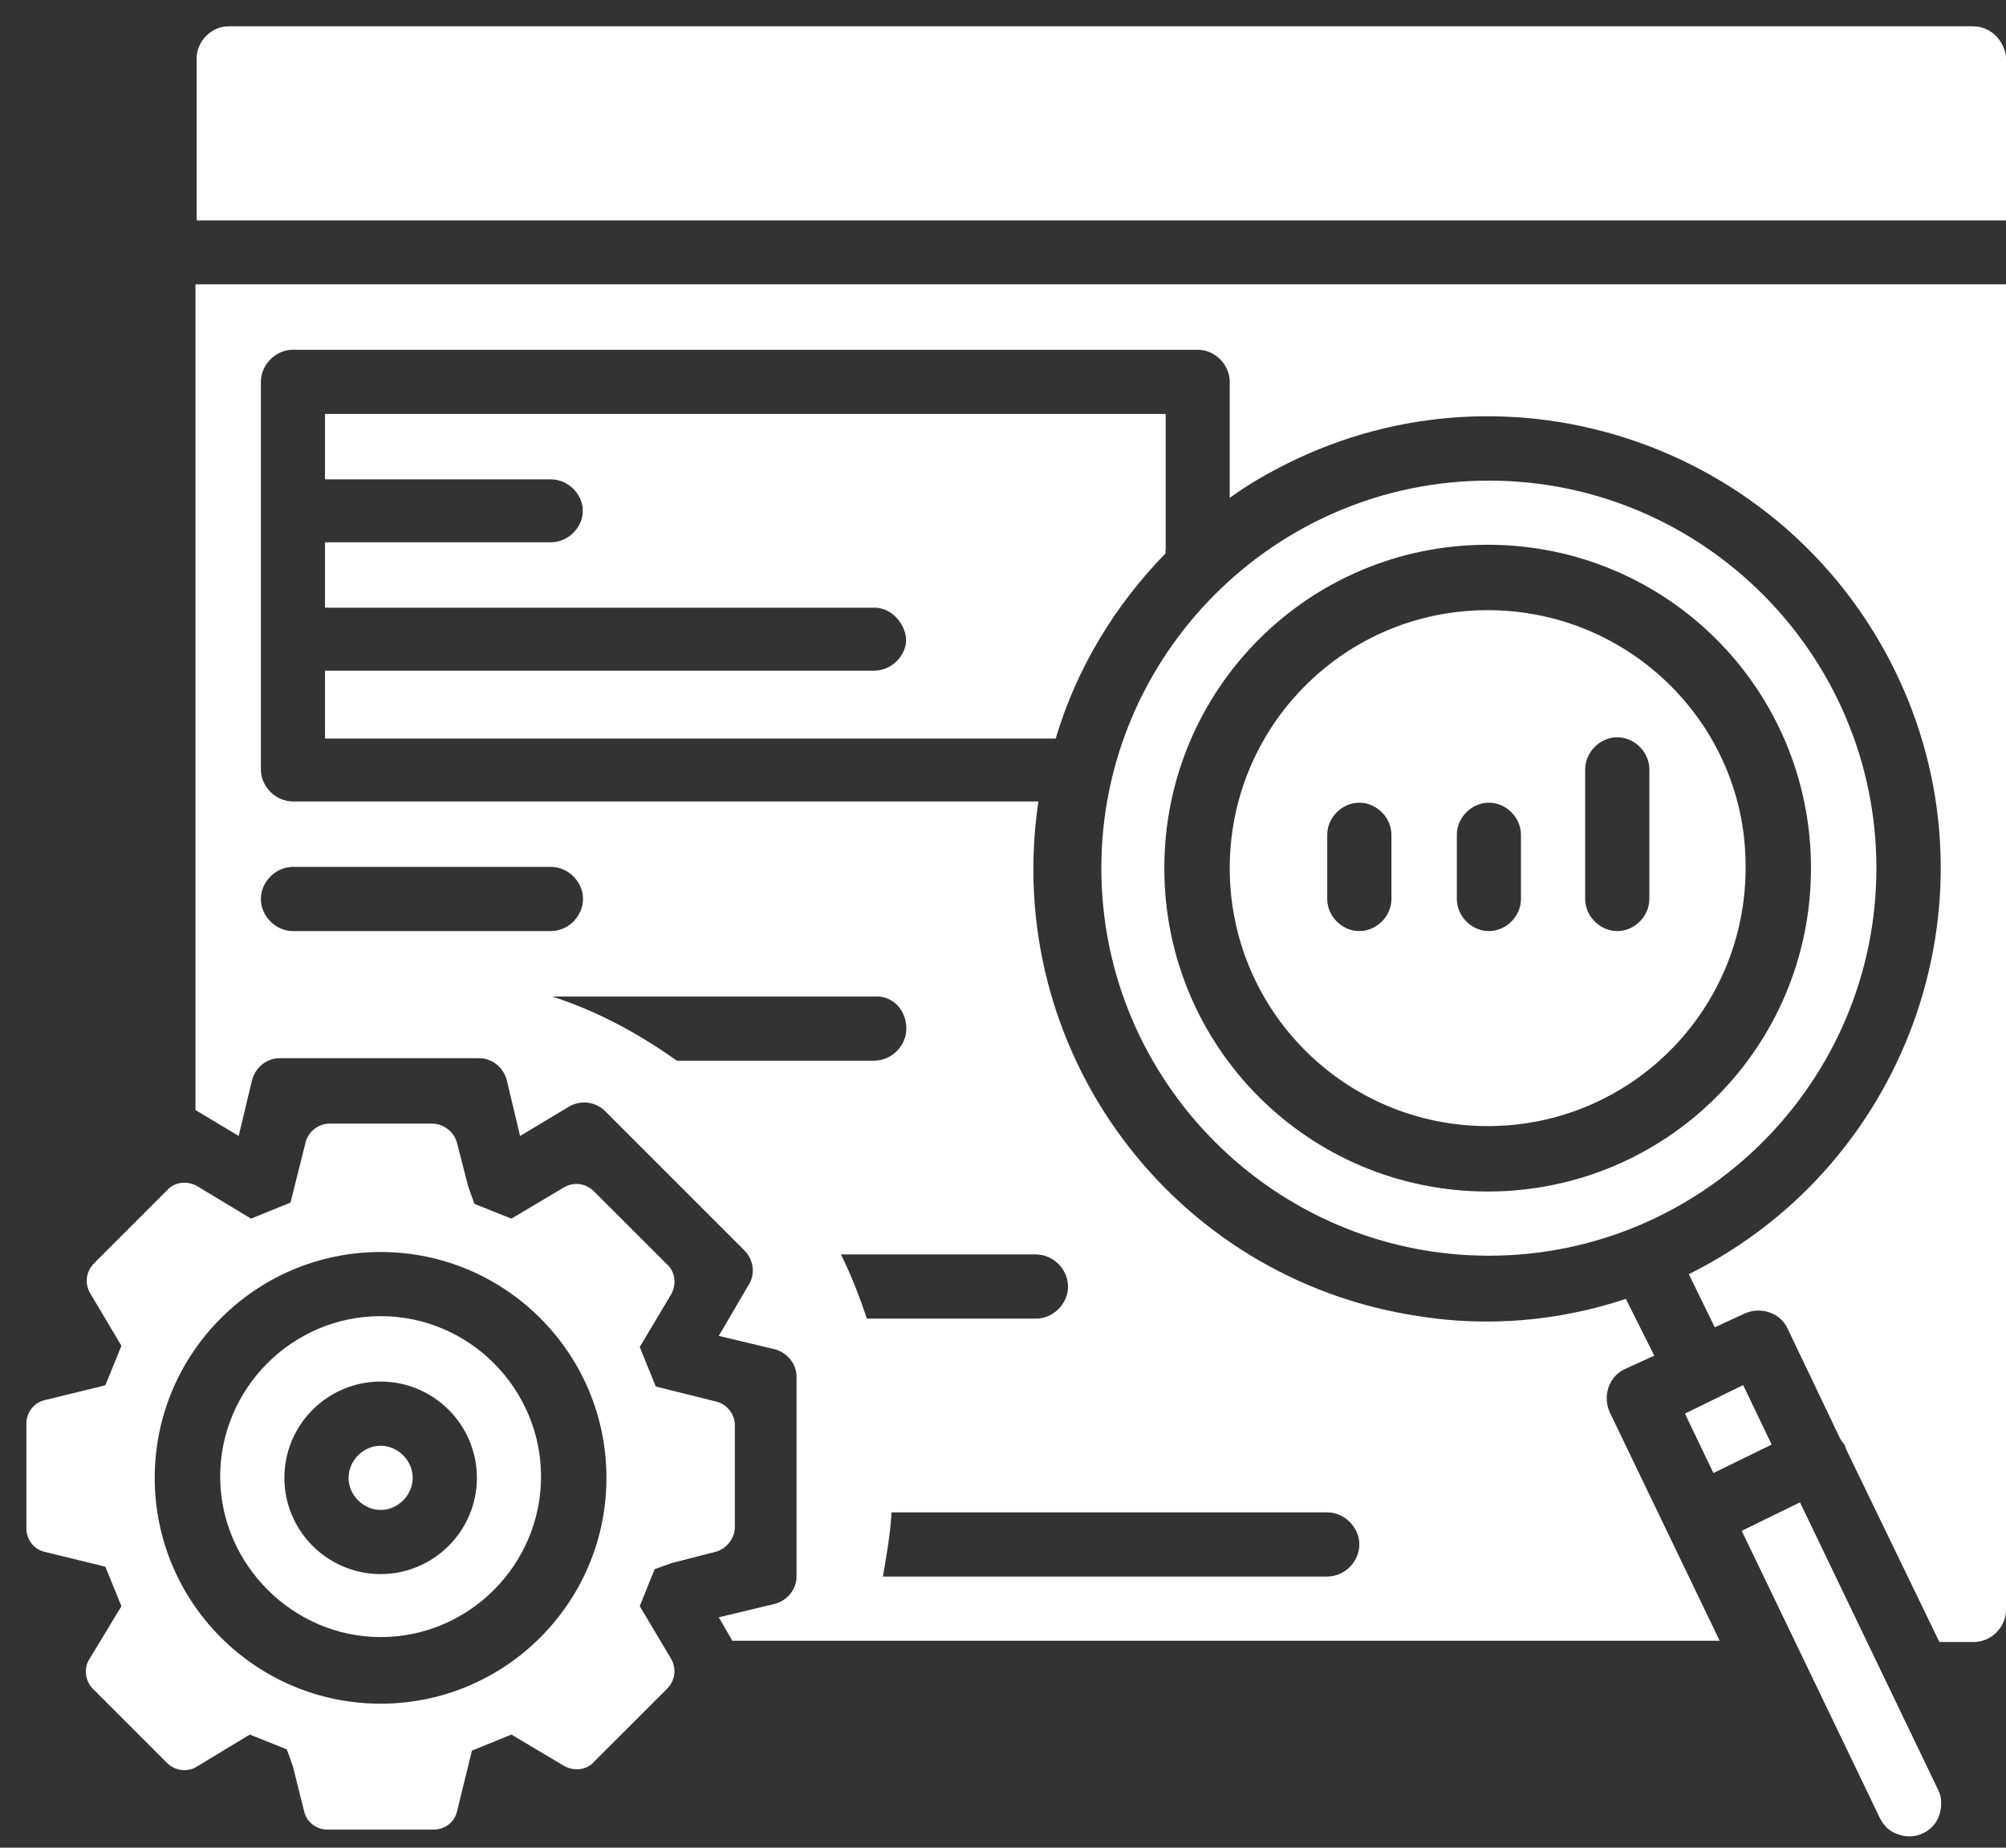 <?xml version="1.0" encoding="UTF-8" standalone="no"?>
<svg width="38" height="35" viewBox="0 0 38 35" fill="none" xmlns="http://www.w3.org/2000/svg">
<rect x="0" y="0" width="38" height="35" fill="#333333" stroke="none"/>
<path d="M3.703 5.386V21.027L4.521 21.518L4.779 20.442C4.849 20.209 5.059 20.045 5.293 20.045H9.08C9.314 20.045 9.525 20.209 9.595 20.442L9.852 21.518L10.787 20.957C10.997 20.84 11.255 20.863 11.442 21.027L14.107 23.692C14.271 23.856 14.317 24.136 14.177 24.347L13.616 25.305L14.691 25.562C14.925 25.633 15.089 25.843 15.089 26.077V29.864C15.089 30.098 14.925 30.308 14.691 30.378L13.616 30.636L13.873 31.08H32.576L30.495 26.755C30.355 26.451 30.472 26.077 30.776 25.936L31.337 25.679L30.799 24.604C29.537 25.025 28.181 25.142 26.872 24.931C22.196 24.23 18.97 19.881 19.671 15.182H5.55C5.223 15.182 4.942 14.902 4.942 14.574V7.233C4.942 6.906 5.223 6.625 5.55 6.625H22.687C23.014 6.625 23.295 6.906 23.295 7.233V9.431C23.645 9.174 24.02 8.963 24.394 8.776C28.625 6.672 33.769 8.426 35.873 12.657C37.977 16.889 36.223 22.032 31.992 24.136L32.483 25.142L33.044 24.884C33.348 24.744 33.722 24.861 33.862 25.165L34.867 27.269C34.891 27.292 34.914 27.339 34.938 27.363C34.961 27.409 34.961 27.433 34.984 27.479L36.738 31.103H37.392C37.72 31.103 38 30.823 38 30.495V5.386H3.703ZM25.142 28.648C25.469 28.648 25.75 28.929 25.75 29.256C25.75 29.584 25.469 29.864 25.142 29.864H16.725C16.795 29.467 16.866 29.046 16.889 28.648H25.142ZM19.624 23.762C19.952 23.762 20.232 24.043 20.232 24.37C20.232 24.697 19.952 24.978 19.624 24.978H16.421C16.281 24.557 16.117 24.136 15.93 23.762H19.624ZM17.169 19.484C17.169 19.811 16.889 20.092 16.562 20.092H12.821C12.096 19.577 11.325 19.157 10.46 18.876H16.562C16.912 18.853 17.169 19.133 17.169 19.484ZM5.55 16.421H10.436C10.764 16.421 11.044 16.702 11.044 17.029C11.044 17.356 10.764 17.637 10.436 17.637H5.55C5.223 17.637 4.942 17.356 4.942 17.029C4.942 16.702 5.223 16.421 5.55 16.421Z" fill="white"/>
<path d="M37.369 0.5H4.334C4.007 0.5 3.727 0.781 3.727 1.108V4.171H38V1.108C37.977 0.781 37.72 0.5 37.369 0.5ZM5.55 2.955C5.223 2.955 4.942 2.674 4.942 2.347C4.942 2.02 5.223 1.739 5.55 1.739C5.877 1.739 6.158 2.02 6.158 2.347C6.158 2.674 5.877 2.955 5.55 2.955ZM8.005 2.955C7.678 2.955 7.397 2.674 7.397 2.347C7.397 2.02 7.678 1.739 8.005 1.739C8.332 1.739 8.613 2.02 8.613 2.347C8.613 2.674 8.332 2.955 8.005 2.955ZM10.436 2.955C10.109 2.955 9.829 2.674 9.829 2.347C9.829 2.02 10.109 1.739 10.436 1.739C10.764 1.739 11.044 2.02 11.044 2.347C11.044 2.674 10.787 2.955 10.436 2.955Z" fill="white"/>
<path d="M28.181 11.558C25.469 11.558 23.295 13.756 23.295 16.444C23.295 19.156 25.493 21.331 28.181 21.331C30.893 21.331 33.067 19.133 33.067 16.444C33.091 13.756 30.893 11.558 28.181 11.558ZM26.358 17.029C26.358 17.356 26.077 17.637 25.75 17.637C25.422 17.637 25.142 17.356 25.142 17.029V15.813C25.142 15.486 25.422 15.205 25.75 15.205C26.077 15.205 26.358 15.486 26.358 15.813V17.029ZM28.812 17.029C28.812 17.356 28.532 17.637 28.204 17.637C27.877 17.637 27.597 17.356 27.597 17.029V15.813C27.597 15.486 27.877 15.205 28.204 15.205C28.532 15.205 28.812 15.486 28.812 15.813V17.029ZM31.244 17.029C31.244 17.356 30.963 17.637 30.636 17.637C30.309 17.637 30.028 17.356 30.028 17.029V14.574C30.028 14.247 30.309 13.966 30.636 13.966C30.963 13.966 31.244 14.247 31.244 14.574V17.029Z" fill="white"/>
<path d="M28.204 9.104C24.16 9.104 20.863 12.4 20.863 16.445C20.863 20.489 24.16 23.786 28.204 23.786C32.249 23.786 35.545 20.489 35.545 16.445C35.545 12.4 32.249 9.104 28.204 9.104ZM28.181 22.57C24.791 22.57 22.056 19.834 22.056 16.445C22.056 13.055 24.791 10.319 28.181 10.319C31.571 10.319 34.306 13.055 34.306 16.445C34.306 19.834 31.571 22.57 28.181 22.57Z" fill="white"/>
<path d="M33.02 26.24L31.921 26.778L32.459 27.9L33.557 27.362L33.02 26.24Z" fill="white"/>
<path d="M22.078 7.841H6.157V9.057H10.436C10.763 9.057 11.043 9.337 11.043 9.664C11.043 9.992 10.763 10.272 10.436 10.272H6.157V11.488H16.561C16.888 11.488 17.169 11.768 17.169 12.096C17.169 12.423 16.888 12.704 16.561 12.704H6.157V13.919H19.998C20.395 12.61 21.12 11.394 22.078 10.412V7.841Z" fill="white"/>
<path d="M37.369 0.5H4.334C4.007 0.5 3.727 0.781 3.727 1.108V4.171H38V1.108C37.977 0.781 37.72 0.5 37.369 0.5Z" fill="white"/>
<path d="M34.096 28.461L32.997 28.999L35.615 34.447C35.686 34.587 35.803 34.704 35.966 34.75C36.294 34.867 36.644 34.68 36.738 34.376C36.785 34.213 36.785 34.049 36.714 33.909L34.096 28.461Z" fill="white"/>
<path d="M36.738 34.353C36.621 34.68 36.27 34.844 35.966 34.727C35.803 34.68 35.686 34.563 35.615 34.423L32.997 28.999L34.096 28.461L36.714 33.909C36.785 34.049 36.785 34.213 36.738 34.353Z" fill="white"/>
<path d="M16.561 11.511H6.157V10.296H10.436C10.763 10.296 11.043 10.015 11.043 9.688C11.043 9.361 10.763 9.08 10.436 9.08H6.157V7.864H22.078V10.483C21.12 11.465 20.395 12.657 19.998 13.99H6.157V12.774H16.561C16.888 12.774 17.169 12.493 17.169 12.166C17.169 11.839 16.912 11.511 16.561 11.511Z" fill="white"/>
<path d="M32.459 27.9L31.921 26.778L33.02 26.24L33.557 27.362L32.459 27.9Z" fill="white"/>
<path d="M13.546 26.544L12.423 26.264L12.119 25.516L12.704 24.534C12.821 24.347 12.797 24.09 12.634 23.949L11.254 22.57C11.091 22.406 10.857 22.383 10.67 22.5L9.688 23.084L8.987 22.804L8.87 22.477L8.659 21.658C8.613 21.448 8.402 21.284 8.192 21.284H6.251C6.017 21.284 5.83 21.448 5.784 21.658L5.503 22.78L4.755 23.084L3.75 22.477C3.563 22.36 3.305 22.383 3.165 22.547L1.786 23.926C1.622 24.09 1.599 24.323 1.716 24.511L2.3 25.492L1.996 26.241L0.851 26.521C0.64 26.568 0.5 26.755 0.5 26.965V28.953C0.5 29.163 0.64 29.35 0.851 29.397L1.996 29.677L2.3 30.425L1.692 31.431C1.575 31.618 1.622 31.852 1.762 31.992L3.165 33.395C3.305 33.535 3.539 33.582 3.726 33.465L4.732 32.857L5.433 33.137L5.55 33.465L5.76 34.306C5.807 34.517 5.994 34.657 6.204 34.657H8.215C8.425 34.657 8.613 34.517 8.659 34.306L8.94 33.161L9.688 32.857L10.67 33.441C10.857 33.558 11.114 33.535 11.254 33.371L12.634 31.992C12.797 31.828 12.821 31.594 12.704 31.407L12.119 30.425L12.4 29.724L12.727 29.607L13.546 29.397C13.756 29.35 13.92 29.14 13.92 28.929V26.989C13.92 26.802 13.779 26.591 13.546 26.544ZM7.21 32.272C4.848 32.272 2.931 30.355 2.931 27.994C2.931 25.633 4.848 23.716 7.21 23.716C9.571 23.716 11.488 25.633 11.488 27.994C11.488 30.355 9.571 32.272 7.21 32.272Z" fill="white"/>
<path d="M7.21 24.931C5.527 24.931 4.171 26.311 4.171 27.97C4.171 29.63 5.55 31.01 7.21 31.01C8.893 31.01 10.249 29.63 10.249 27.97C10.249 26.311 8.893 24.931 7.21 24.931ZM7.21 29.817C6.205 29.817 5.387 28.999 5.387 27.994C5.387 26.988 6.205 26.17 7.21 26.17C8.215 26.17 9.034 26.988 9.034 27.994C9.034 28.999 8.215 29.817 7.21 29.817Z" fill="white"/>
<path d="M7.21 27.386C6.883 27.386 6.603 27.666 6.603 27.994C6.603 28.321 6.883 28.602 7.21 28.602C7.538 28.602 7.818 28.321 7.818 27.994C7.818 27.666 7.538 27.386 7.21 27.386Z" fill="white"/>
</svg>
